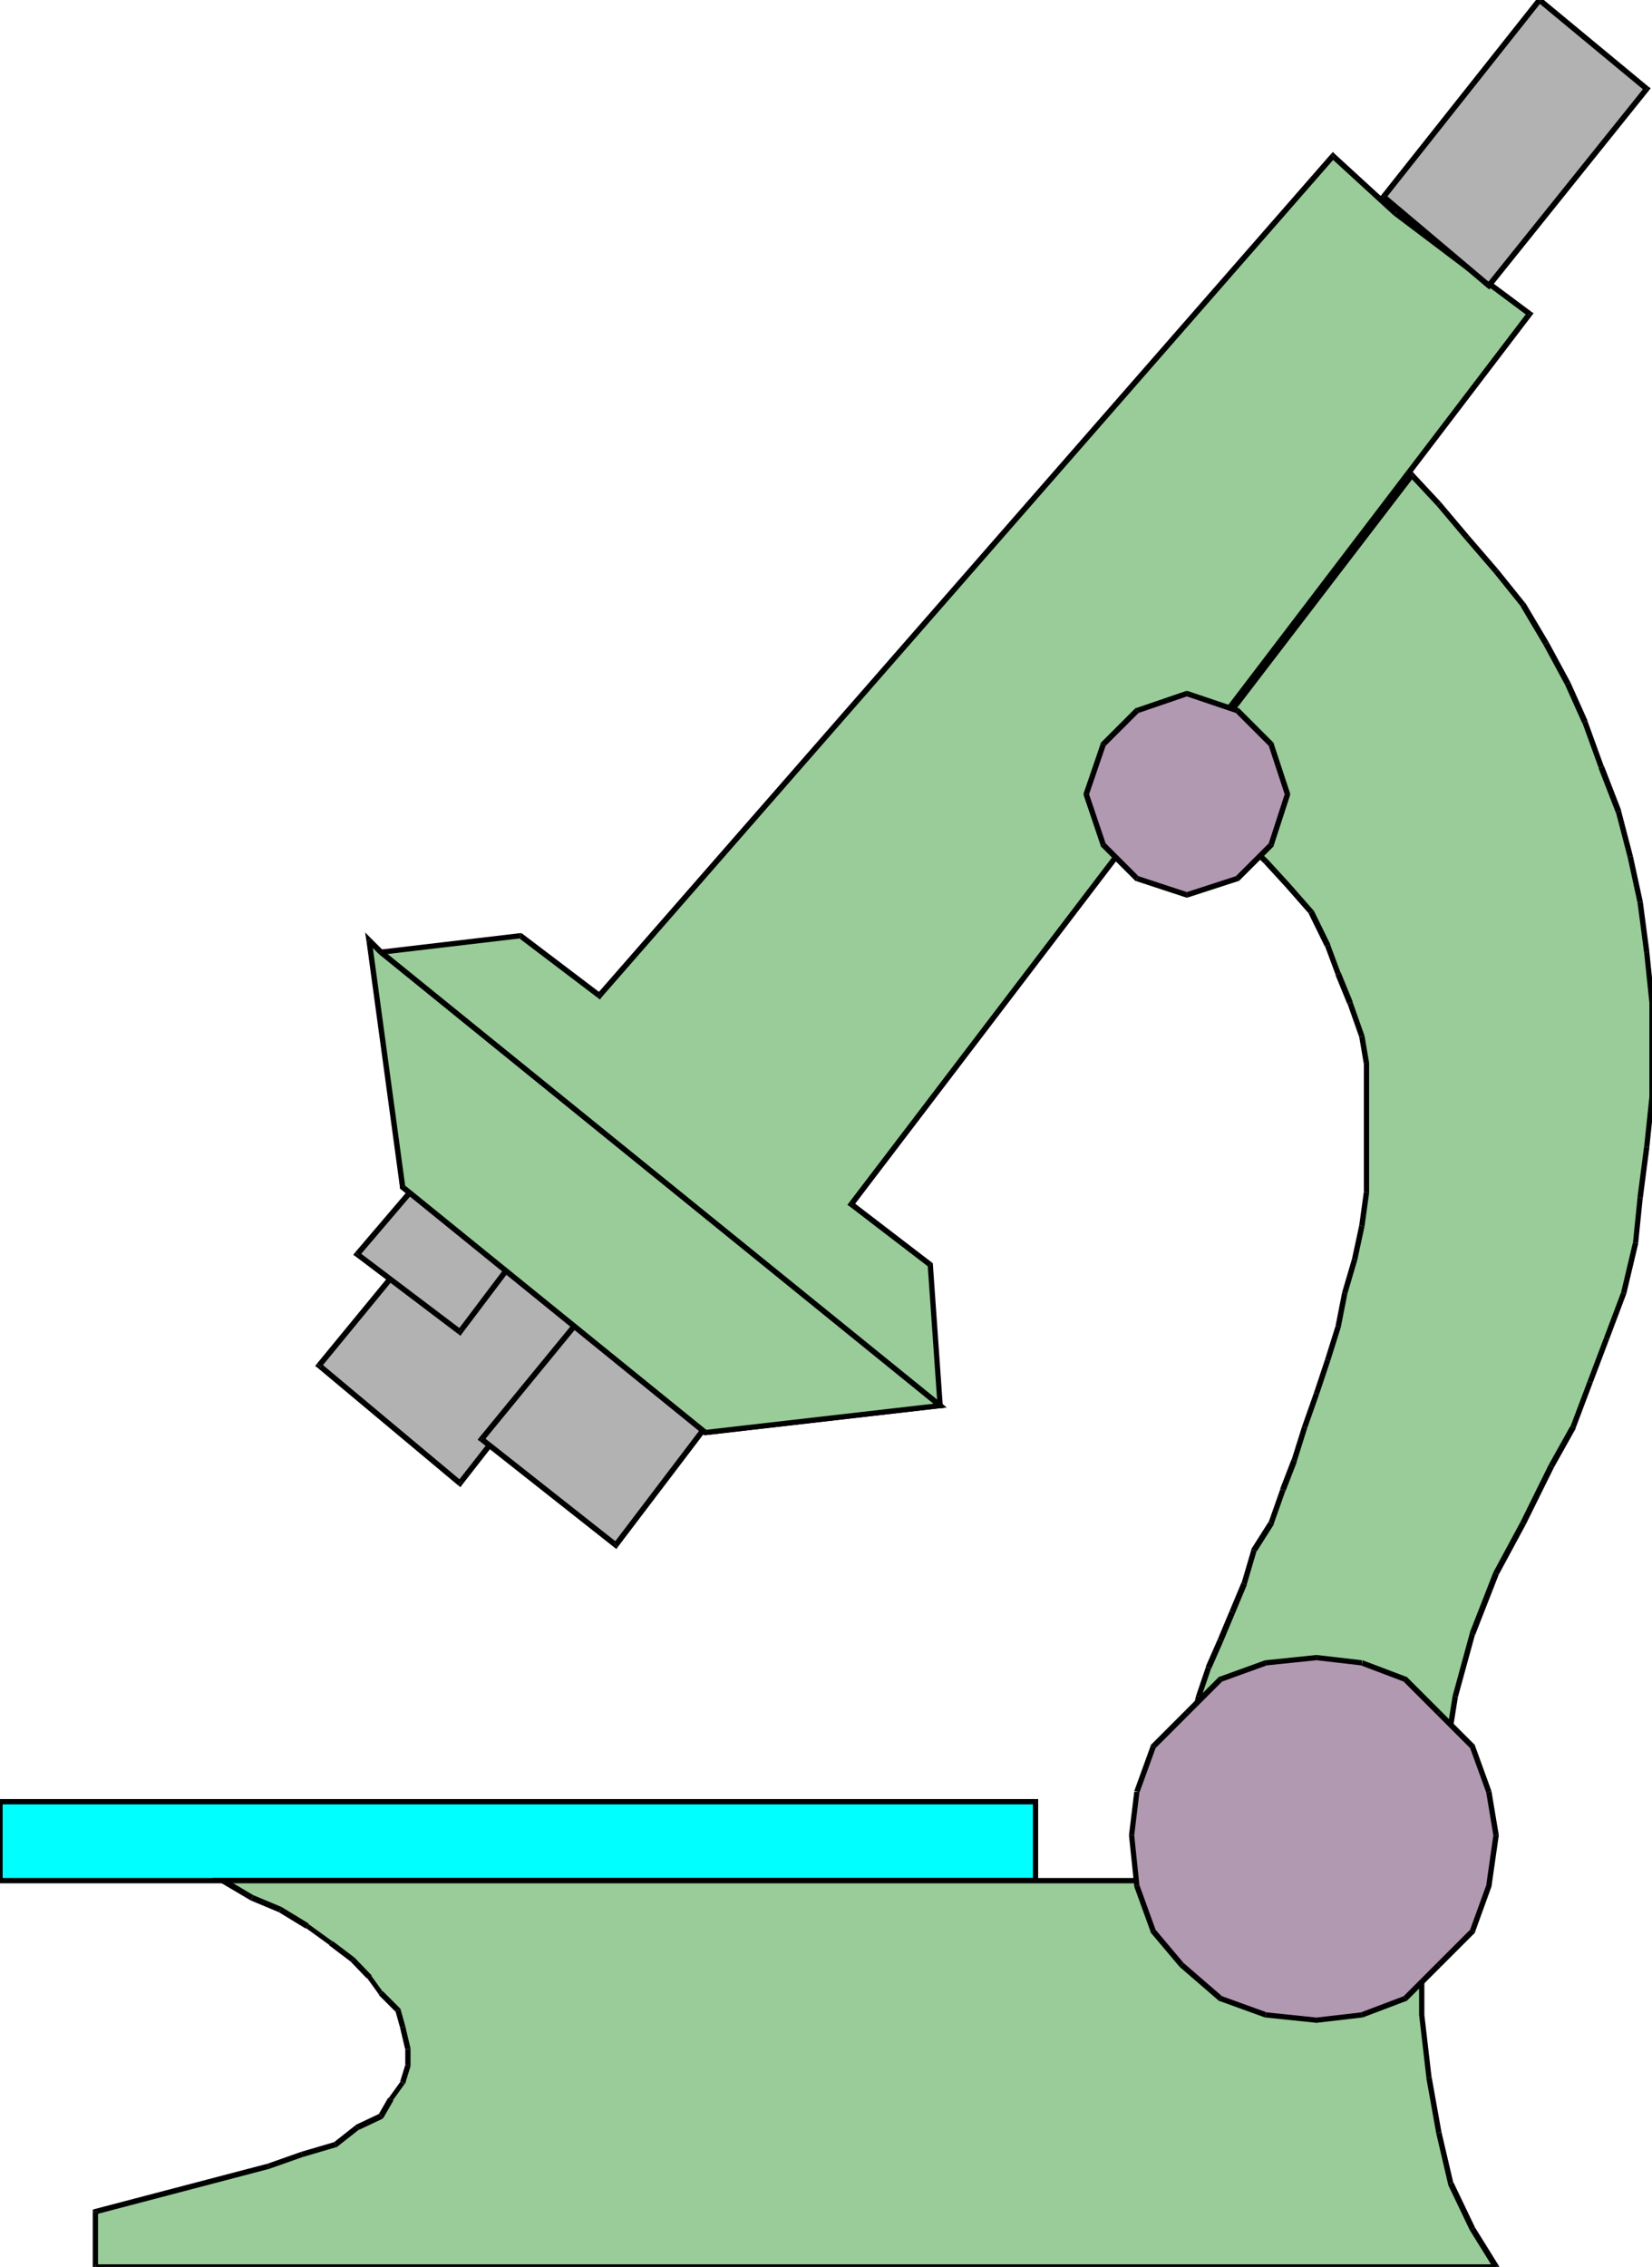 <svg xmlns="http://www.w3.org/2000/svg" width="2.511in" height="330.72" fill-rule="evenodd" stroke-linecap="round" preserveAspectRatio="none" viewBox="0 0 2511 3445"><style>.brush2{fill:#b2b2b2}.pen1{stroke:none}.brush3{fill:#000}.brush4{fill:#9c9}.brush6{fill:#b299b2}</style><path d="m699 2254-214-179 189-230 211 171-186 238z" class="pen1 brush2"/><path fill-rule="nonzero" d="M482 2072v6l214 179 6-6-214-179v6l-6-6-3 4 3 2z" class="pen1 brush3"/><path fill-rule="nonzero" d="M677 1842h-6l-189 230 6 6 189-230h-6l6-6-4-3-2 3z" class="pen1 brush3"/><path fill-rule="nonzero" d="M888 2019v-6l-211-171-6 6 211 171v-6l6 6 3-4-3-2z" class="pen1 brush3"/><path fill-rule="nonzero" d="M696 2257h6l186-238-6-6-186 238h6l-6 6 4 3 2-3z" class="pen1 brush3"/><path d="m885 2024 187 153 357-41-15-214-120-92L2325 477l-102-76-102-77-95-87L911 1513l-120-91-212 25 33 357 197 153 76 67z" class="pen1 brush4"/><path fill-rule="nonzero" d="m1072 2173 3 1-187-153-6 6 187 153 3 1-3-1 2 1h1z" class="pen1 brush3"/><path fill-rule="nonzero" d="m1425 2136 4-4-357 41v8l357-41 4-4-4 4h5l-1-4z" class="pen1 brush3"/><path fill-rule="nonzero" d="m1411 1925-1-3 15 214h8l-15-214-1-3 1 3v-2l-1-1z" class="pen1 brush3"/><path fill-rule="nonzero" d="M1291 1827v6l120 92 6-6-120-92v6l-6-6-3 4 3 2z" class="pen1 brush3"/><path fill-rule="nonzero" d="M2322 480v-6L1291 1827l6 6L2328 480v-6 6l3-4-3-2z" class="pen1 brush3"/><path fill-rule="nonzero" d="m2220 404 102 76 6-6-102-76z" class="pen1 brush3"/><path fill-rule="nonzero" d="m2118 327 102 77 6-6-102-77z" class="pen1 brush3"/><path fill-rule="nonzero" d="M2029 240h-6l95 87 6-6-95-87h-6 6l-3-3-3 3z" class="pen1 brush3"/><path fill-rule="nonzero" d="M908 1516h6L2029 240l-6-6L908 1510h6l-6 6 4 3 2-3z" class="pen1 brush3"/><path fill-rule="nonzero" d="m791 1426-3-1 120 91 6-6-120-91-3-1 3 1-2-1h-1z" class="pen1 brush3"/><path fill-rule="nonzero" d="m583 1447-4 4 212-25v-8l-212 25-4 4 4-4h-5l1 4z" class="pen1 brush3"/><path fill-rule="nonzero" d="m615 1801 1 3-33-357h-8l33 357 1 3-1-3v2l1 1z" class="pen1 brush3"/><path fill-rule="nonzero" d="m812 1954-197-153-6 6 197 153z" class="pen1 brush3"/><path fill-rule="nonzero" d="m888 2021-76-67-6 6 76 67z" class="pen1 brush3"/><path d="M2503 135 2340 0l-237 299 160 135 240-299z" class="pen1 brush2"/><path fill-rule="nonzero" d="M2343 3h-6l163 135 6-6L2343-3h-6 6l-4-3-2 3z" class="pen1 brush3"/><path fill-rule="nonzero" d="M2106 296v6L2343 3l-6-6-237 299v6-6l-3 4 3 2z" class="pen1 brush3"/><path fill-rule="nonzero" d="M2260 431h6l-160-135-6 6 160 135h6-6l4 3 2-3z" class="pen1 brush3"/><path fill-rule="nonzero" d="M2500 138v-6l-240 299 6 6 240-299v-6 6l3-4-3-2z" class="pen1 brush3"/><path d="m699 2024-156-118 87-102 146 118-77 102z" class="pen1 brush2"/><path fill-rule="nonzero" d="M540 1903v6l156 118 6-6-156-118v6l-6-6-3 4 3 2z" class="pen1 brush3"/><path fill-rule="nonzero" d="M633 1801h-6l-87 102 6 6 87-102h-6l6-6-4-3-2 3z" class="pen1 brush3"/><path fill-rule="nonzero" d="M779 1925v-6l-146-118-6 6 146 118v-6l6 6 3-4-3-2z" class="pen1 brush3"/><path fill-rule="nonzero" d="M696 2027h6l77-102-6-6-77 102h6l-6 6 4 3 2-3z" class="pen1 brush3"/><path d="m732 2187 204 161 136-179-194-160-146 178z" class="pen1 brush2"/><path fill-rule="nonzero" d="M933 2345h6l-204-161-6 6 204 161h6-6l4 3 2-3z" class="pen1 brush3"/><path fill-rule="nonzero" d="M1069 2172v-6l-136 179 6 6 136-179v-6 6l3-4-3-2z" class="pen1 brush3"/><path fill-rule="nonzero" d="M881 2012h-6l194 160 6-6-194-160h-6 6l-4-3-2 3z" class="pen1 brush3"/><path fill-rule="nonzero" d="M735 2184v6l146-178-6-6-146 178v6-6l-3 4 3 2z" class="pen1 brush3"/><path d="M1574 2858v-120H0v120h1574z" class="pen1" style="fill:#0ff"/><path fill-rule="nonzero" d="m1574 2742-4-4v120h8v-120l-4-4 4 4v-4h-4z" class="pen1 brush3"/><path fill-rule="nonzero" d="m4 2738-4 4h1574v-8H0l-4 4 4-4h-4v4z" class="pen1 brush3"/><path fill-rule="nonzero" d="m0 2854 4 4v-120h-8v120l4 4-4-4v4h4z" class="pen1 brush3"/><path fill-rule="nonzero" d="m1570 2858 4-4H0v8h1574l4-4-4 4h4v-4z" class="pen1 brush3"/><path d="M1786 2858H339l44 26 43 18 41 25 36 26 33 25 25 26 18 25 26 26 7 25 8 34v25l-8 26-18 25-15 26-36 17-33 26-51 15-51 18-263 69v84h2129l-36-58-33-69-18-77-15-84-11-95v-196l18-92 18-102 15-94 26-95 36-92 41-76 43-87 33-59 26-69 25-66 26-69 18-76 7-69 10-77 8-76v-143l-8-77-10-76-15-69-18-69-26-67-25-69-26-58-33-61-35-59-41-51-44-51-43-51-41-44-360 470 51 41 44 35 43 41 33 36 36 41 25 51 16 43 18 44 18 51 7 41v196l-7 51-11 51-15 51-10 51-16 51-17 51-18 51-16 51-17 44-18 51-26 41-15 51-18 43-18 43-18 41-15 44-10 43-16 33-10 33-7 36-8 33v59l8 25 7 18z" class="pen1 brush4"/><path fill-rule="nonzero" d="m341 2854-2 8h1447v-8H339l-2 8 2-8h-16l14 8z" class="pen1 brush3"/><path fill-rule="nonzero" d="m385 2880-44-26-4 8 44 26z" class="pen1 brush3"/><path fill-rule="nonzero" d="m428 2898-43-18-4 8 43 18z" class="pen1 brush3"/><path fill-rule="nonzero" d="M469 2924v-1l-41-25-4 8 41 25v-1z" class="pen1 brush3"/><path fill-rule="nonzero" d="M506 2950h-1l-36-26-4 6 36 26h-1z" class="pen1 brush3"/><path fill-rule="nonzero" d="m539 2975-33-25-6 6 33 25z" class="pen1 brush3"/><path fill-rule="nonzero" d="M564 3002v-1l-25-26-6 6 25 26v-1l7-4-1-1z" class="pen1 brush3"/><path fill-rule="nonzero" d="M582 3026v1l-18-25-6 4 18 25v1l-1-1 1 1z" class="pen1 brush3"/><path fill-rule="nonzero" d="m609 3054-1-2-26-26-6 6 26 26-1-2 8-2v-1l-1-1z" class="pen1 brush3"/><path fill-rule="nonzero" d="m616 3079-7-25-8 2 7 25z" class="pen1 brush3"/><path fill-rule="nonzero" d="M624 3114v-1l-8-34-8 2 8 34v-1h8v-1z" class="pen1 brush3"/><path fill-rule="nonzero" d="M624 3140v-26h-8v25-1l8 2v-1z" class="pen1 brush3"/><path fill-rule="nonzero" d="m615 3167 1-1 8-26-8-2-8 26 1-1 7 4v-1z" class="pen1 brush3"/><path fill-rule="nonzero" d="M598 3192h-1l18-25-6-4-18 25h-1z" class="pen1 brush3"/><path fill-rule="nonzero" d="m581 3220 2-2 15-26-8-4-15 26 2-2 4 8 1-1 1-1z" class="pen1 brush3"/><path fill-rule="nonzero" d="m546 3236-1 1 36-17-4-8-36 17-1 1 1-1-1 1z" class="pen1 brush3"/><path fill-rule="nonzero" d="m511 3263 2-1 33-26-6-6-33 26 2-1 2 8h1l1-1z" class="pen1 brush3"/><path fill-rule="nonzero" d="m460 3278 51-15-2-8-51 15z" class="pen1 brush3"/><path fill-rule="nonzero" d="m409 3296 51-18-2-8-51 18zm0 0-1-4-1-4z" class="pen1 brush3"/><path fill-rule="nonzero" d="m149 3361-3 4 263-69-2-8-263 69-3 4 3-4-3 1v3z" class="pen1 brush3"/><path fill-rule="nonzero" d="m145 3441 4 4v-84h-8v84l4 4-4-4v4h4z" class="pen1 brush3"/><path fill-rule="nonzero" d="m2270 3447 4-6H145v8h2129l4-6-4 6h7l-3-6z" class="pen1 brush3"/><path fill-rule="nonzero" d="m2234 3389 36 58 8-4-36-58z" class="pen1 brush3"/><path fill-rule="nonzero" d="M2201 3319v1l33 69 8-4-33-69v1l-8 2v1z" class="pen1 brush3"/><path fill-rule="nonzero" d="m2183 3242 18 77 8-2-18-77z" class="pen1 brush3"/><path fill-rule="nonzero" d="M2168 3157v1l15 84 8-2-15-84v1z" class="pen1 brush3"/><path fill-rule="nonzero" d="m2157 3062 11 95h8l-11-95zm0-94v94h8v-94zm0-103v103h8v-102 1l-8-2v1z" class="pen1 brush3"/><path fill-rule="nonzero" d="m2175 2773-18 92 8 2 18-92z" class="pen1 brush3"/><path fill-rule="nonzero" d="m2193 2671-18 102 8 2 18-102z" class="pen1 brush3"/><path fill-rule="nonzero" d="m2208 2577-15 94 8 2 15-94z" class="pen1 brush3"/><path fill-rule="nonzero" d="M2234 2481v1l-26 95 8 2 26-95v1z" class="pen1 brush3"/><path fill-rule="nonzero" d="m2270 2389-36 92 8 4 36-92z" class="pen1 brush3"/><path fill-rule="nonzero" d="m2311 2313-41 76 8 4 41-76z" class="pen1 brush3"/><path fill-rule="nonzero" d="m2354 2226-43 87 8 4 43-87zm0 0 4 2 4 2z" class="pen1 brush3"/><path fill-rule="nonzero" d="M2387 2168v-1l-33 59 8 4 33-59v-1z" class="pen1 brush3"/><path fill-rule="nonzero" d="m2413 2099-26 69 8 2 26-69z" class="pen1 brush3"/><path fill-rule="nonzero" d="m2438 2033-25 66 8 2 25-66z" class="pen1 brush3"/><path fill-rule="nonzero" d="m2464 1964-26 69 8 2 26-69z" class="pen1 brush3"/><path fill-rule="nonzero" d="M2482 1889v-1l-18 76 8 2 18-76v-1z" class="pen1 brush3"/><path fill-rule="nonzero" d="M2489 1819v1l-7 69h8l7-69v1z" class="pen1 brush3"/><path fill-rule="nonzero" d="M2499 1743v-1l-10 77 8 2 10-77v-1z" class="pen1 brush3"/><path fill-rule="nonzero" d="m2507 1667-8 76h8l8-76zm0-77v77h8v-77zm0-66v66h8v-66zm-8-76v-1l8 77h8l-8-77v-1z" class="pen1 brush3"/><path fill-rule="nonzero" d="m2489 1372 10 76 8-2-10-76z" class="pen1 brush3"/><path fill-rule="nonzero" d="m2474 1303 15 69 8-2-15-69z" class="pen1 brush3"/><path fill-rule="nonzero" d="M2456 1235v-1l18 69 8-2-18-69v-1z" class="pen1 brush3"/><path fill-rule="nonzero" d="M2430 1167v1l26 67 8-4-26-67v1z" class="pen1 brush3"/><path fill-rule="nonzero" d="M2405 1099v-1l25 69 8-2-25-69v-1z" class="pen1 brush3"/><path fill-rule="nonzero" d="m2379 1041 26 58 8-4-26-58z" class="pen1 brush3"/><path fill-rule="nonzero" d="m2346 980 33 61 8-4-33-61z" class="pen1 brush3"/><path fill-rule="nonzero" d="m2312 922-1-1 35 59 8-4-35-59-1-1z" class="pen1 brush3"/><path fill-rule="nonzero" d="m2271 871 41 51 6-6-41-51z" class="pen1 brush3"/><path fill-rule="nonzero" d="m2227 820 44 51 6-6-44-51z" class="pen1 brush3"/><path fill-rule="nonzero" d="m2184 769 43 51 6-6-43-51z" class="pen1 brush3"/><path fill-rule="nonzero" d="M2149 725h-6l41 44 6-6-41-44h-6 6l-3-3-3 3z" class="pen1 brush3"/><path fill-rule="nonzero" d="m2149 725-3-3-3-3h6l-3-3-3 3z" class="pen1 brush3"/><path fill-rule="nonzero" d="M1789 1189v6l360-470-6-6-360 470v6-6l-3 4 3 2z" class="pen1 brush3"/><path fill-rule="nonzero" d="m1840 1230-51-41-6 6 51 41z" class="pen1 brush3"/><path fill-rule="nonzero" d="m1884 1265-44-35-6 6 44 35z" class="pen1 brush3"/><path fill-rule="nonzero" d="m1927 1306-43-41-6 6 43 41z" class="pen1 brush3"/><path fill-rule="nonzero" d="m1960 1342-33-36-6 6 33 36zm37 42-1-1-36-41-6 6 36 41-1-1 8-4-1-1z" class="pen1 brush3"/><path fill-rule="nonzero" d="M2022 1436v-1l-25-51-8 4 25 51v-1z" class="pen1 brush3"/><path fill-rule="nonzero" d="M2038 1478v1l-16-43-8 2 16 43v1z" class="pen1 brush3"/><path fill-rule="nonzero" d="M2056 1523v-1l-18-44-8 4 18 44v-1z" class="pen1 brush3"/><path fill-rule="nonzero" d="m2074 1574-18-51-8 2 18 51z" class="pen1 brush3"/><path fill-rule="nonzero" d="M2081 1616v-1l-7-41-8 2 7 41v-1h8v-1z" class="pen1 brush3"/><path fill-rule="nonzero" d="M2081 1667v-51h-8v51zm0 51v-51h-8v51zm0 51v-51h-8v51zm0 44v-44h-8v43-1z" class="pen1 brush3"/><path fill-rule="nonzero" d="m2074 1864 7-51-8-2-7 51z" class="pen1 brush3"/><path fill-rule="nonzero" d="m2063 1915 11-51-8-2-11 51z" class="pen1 brush3"/><path fill-rule="nonzero" d="m2048 1966 15-51-8-2-15 51z" class="pen1 brush3"/><path fill-rule="nonzero" d="m2038 2017 10-51-8-2-10 51z" class="pen1 brush3"/><path fill-rule="nonzero" d="m2022 2068 16-51-8-2-16 51z" class="pen1 brush3"/><path fill-rule="nonzero" d="m2005 2119 17-51-8-2-17 51z" class="pen1 brush3"/><path fill-rule="nonzero" d="m1987 2170 18-51-8-2-18 51z" class="pen1 brush3"/><path fill-rule="nonzero" d="M1971 2222v-1l16-51-8-2-16 51v-1z" class="pen1 brush3"/><path fill-rule="nonzero" d="M1954 2265v1l17-44-8-4-17 44v1z" class="pen1 brush3"/><path fill-rule="nonzero" d="M1936 2317v-1l18-51-8-2-18 51v-1l8 4v-1z" class="pen1 brush3"/><path fill-rule="nonzero" d="M1910 2357v1l26-41-8-4-26 41v1-1 1z" class="pen1 brush3"/><path fill-rule="nonzero" d="M1895 2409v-1l15-51-8-2-15 51v-1z" class="pen1 brush3"/><path fill-rule="nonzero" d="m1877 2452 18-43-8-4-18 43z" class="pen1 brush3"/><path fill-rule="nonzero" d="m1859 2495 18-43-8-4-18 43z" class="pen1 brush3"/><path fill-rule="nonzero" d="M1841 2535v1l18-41-8-4-18 41v1z" class="pen1 brush3"/><path fill-rule="nonzero" d="m1826 2579 15-44-8-2-15 44v-1 1z" class="pen1 brush3"/><path fill-rule="nonzero" d="M1816 2623v-1l10-43-8-2-10 43v-1l8 4v-1z" class="pen1 brush3"/><path fill-rule="nonzero" d="M1800 2655v1l16-33-8-4-16 33v1-1 1z" class="pen1 brush3"/><path fill-rule="nonzero" d="m1790 2688 10-33-8-2-10 33z" class="pen1 brush3"/><path fill-rule="nonzero" d="m1783 2724 7-36-8-2-7 36z" class="pen1 brush3"/><path fill-rule="nonzero" d="M1775 2756v1l8-33-8-2-8 33v1-1 1z" class="pen1 brush3"/><path fill-rule="nonzero" d="M1775 2789v-33h-8v33zm0 25v1-26h-8v27-1 1z" class="pen1 brush3"/><path fill-rule="nonzero" d="M1783 2838v1l-8-25-8 2 8 25v1z" class="pen1 brush3"/><path fill-rule="nonzero" d="m1786 2862 4-6-7-18-8 4 7 18 4-6v8h7l-3-6z" class="pen1 brush3"/><path d="m2001 3070 69-8 66-25 51-51 51-51 25-69 11-77-11-66-25-69-51-51-51-51-66-25-69-8-77 8-69 25-51 51-51 51-25 69-8 66 8 77 25 69 43 51 59 51 69 25 77 8z" class="pen1 brush6"/><path fill-rule="nonzero" d="M2069 3058h1l-69 8v8l69-8h1z" class="pen1 brush3"/><path fill-rule="nonzero" d="m2133 3034 2-1-66 25 2 8 66-25 2-1-2 1h1l1-1z" class="pen1 brush3"/><path fill-rule="nonzero" d="m2184 2983-51 51 6 6 51-51z" class="pen1 brush3"/><path fill-rule="nonzero" d="m2234 2934 1-2-51 51 6 6 51-51 1-2-1 2 1-1v-1z" class="pen1 brush3"/><path fill-rule="nonzero" d="m2259 2865-25 69 8 2 25-69v-1z" class="pen1 brush3"/><path fill-rule="nonzero" d="M2270 2790v-2l-11 77 8 2 11-77v-2 1-1z" class="pen1 brush3"/><path fill-rule="nonzero" d="m2270 2790 4-1 4-1v1-1z" class="pen1 brush3"/><path fill-rule="nonzero" d="m2259 2724 11 66 8-2-11-66z" class="pen1 brush3"/><path fill-rule="nonzero" d="m2235 2657-1-2 25 69 8-2-25-69-1-2 1 2v-1l-1-1z" class="pen1 brush3"/><path fill-rule="nonzero" d="m2184 2606 51 51 6-6-51-51z" class="pen1 brush3"/><path fill-rule="nonzero" d="m2135 2556-2-1 51 51 6-6-51-51-2-1 2 1-1-1h-1z" class="pen1 brush3"/><path fill-rule="nonzero" d="M2070 2531h-1l66 25 2-8-66-25h-1 1z" class="pen1 brush3"/><path fill-rule="nonzero" d="m2001 2523 69 8v-8l-69-8h1-1z" class="pen1 brush3"/><path fill-rule="nonzero" d="M2001 2523v-8h1-1zm-76 8h-1l77-8v-8l-77 8h-1 1-1z" class="pen1 brush3"/><path fill-rule="nonzero" d="m1858 2555-2 1 69-25-2-8-69 25-2 1 2-1h-1l-1 1z" class="pen1 brush3"/><path fill-rule="nonzero" d="m1807 2606 51-51-6-6-51 51z" class="pen1 brush3"/><path fill-rule="nonzero" d="m1757 2655-1 2 51-51-6-6-51 51-1 2 1-2-1 1v1z" class="pen1 brush3"/><path fill-rule="nonzero" d="M1732 2723v1l25-69-8-2-25 69v1-1z" class="pen1 brush3"/><path fill-rule="nonzero" d="m1724 2789 8-66h-8l-8 66v-1 1z" class="pen1 brush3"/><path fill-rule="nonzero" d="M1724 2789h-8v-1 1zm8 76v1l-8-77h-8l8 77v1-1 1z" class="pen1 brush3"/><path fill-rule="nonzero" d="m1756 2932 1 2-25-69-8 2 25 69 1 2-1-2v1l1 1z" class="pen1 brush3"/><path fill-rule="nonzero" d="m1799 2983-43-51-6 6 43 51z" class="pen1 brush3"/><path fill-rule="nonzero" d="m1856 3033 2 1-59-51-6 6 59 51 2 1-2-1 1 1h1z" class="pen1 brush3"/><path fill-rule="nonzero" d="M1924 3058h1l-69-25-2 8 69 25h1-1 1z" class="pen1 brush3"/><path fill-rule="nonzero" d="m2001 3066-77-8v8l77 8h1z" class="pen1 brush3"/><path d="m1804 1360 77-25 51-51 25-77-25-76-51-51-77-26-76 26-51 51-26 76 26 77 51 51 76 25z" class="pen1 brush6"/><path fill-rule="nonzero" d="m1878 1332 2-1-77 25 2 8 77-25 2-1-2 1h1l1-1z" class="pen1 brush3"/><path fill-rule="nonzero" d="m1928 1283 1-2-51 51 6 6 51-51 1-2-1 2 1-1v-1z" class="pen1 brush3"/><path fill-rule="nonzero" d="M1953 1208v-2l-25 77 8 2 25-77v-2 2-2z" class="pen1 brush3"/><path fill-rule="nonzero" d="m1953 1208 4-1 4-1v2-2z" class="pen1 brush3"/><path fill-rule="nonzero" d="m1929 1134-1-2 25 76 8-2-25-76-1-2 1 2v-1l-1-1z" class="pen1 brush3"/><path fill-rule="nonzero" d="m1880 1084-2-1 51 51 6-6-51-51-2-1 2 1-1-1h-1z" class="pen1 brush3"/><path fill-rule="nonzero" d="M1805 1058h-2l77 26 2-8-77-26h-2 2-2z" class="pen1 brush3"/><path fill-rule="nonzero" d="m1805 1058-1-4-1-4h2-2z" class="pen1 brush3"/><path fill-rule="nonzero" d="m1731 1083-2 1 76-26-2-8-76 26-2 1 2-1h-1l-1 1z" class="pen1 brush3"/><path fill-rule="nonzero" d="m1681 1132-1 2 51-51-6-6-51 51-1 2 1-2-1 1v1z" class="pen1 brush3"/><path fill-rule="nonzero" d="M1655 1206v2l26-76-8-2-26 76v2-2 2z" class="pen1 brush3"/><path fill-rule="nonzero" d="m1655 1206-4 1-4 1v-2 2z" class="pen1 brush3"/><path fill-rule="nonzero" d="m1680 1281 1 2-26-77-8 2 26 77 1 2-1-2v1l1 1z" class="pen1 brush3"/><path fill-rule="nonzero" d="m1729 1331 2 1-51-51-6 6 51 51 2 1-2-1 1 1h1z" class="pen1 brush3"/><path fill-rule="nonzero" d="M1803 1356h2l-76-25-2 8 76 25h2-2 2z" class="pen1 brush3"/><path d="m579 1447 850 689-357 41-460-373-51-375 18 18z" class="pen1 brush4"/><path fill-rule="nonzero" d="m1429 2140 3-7-850-689-6 6 850 689 3-7v8l10-1-7-6z" class="pen1 brush3"/><path fill-rule="nonzero" d="m1069 2180 3 1 357-41v-8l-357 41 3 1-6 6 2 1h1z" class="pen1 brush3"/><path fill-rule="nonzero" d="m608 1805 1 2 460 373 6-6-460-373 1 2-8 2v1l1 1z" class="pen1 brush3"/><path fill-rule="nonzero" d="m564 1426-7 4 51 375 8-2-51-375-7 4 6-6-9-9 2 13z" class="pen1 brush3"/><path fill-rule="nonzero" d="m582 1444-18-18-6 6 18 18z" class="pen1 brush3"/></svg>
